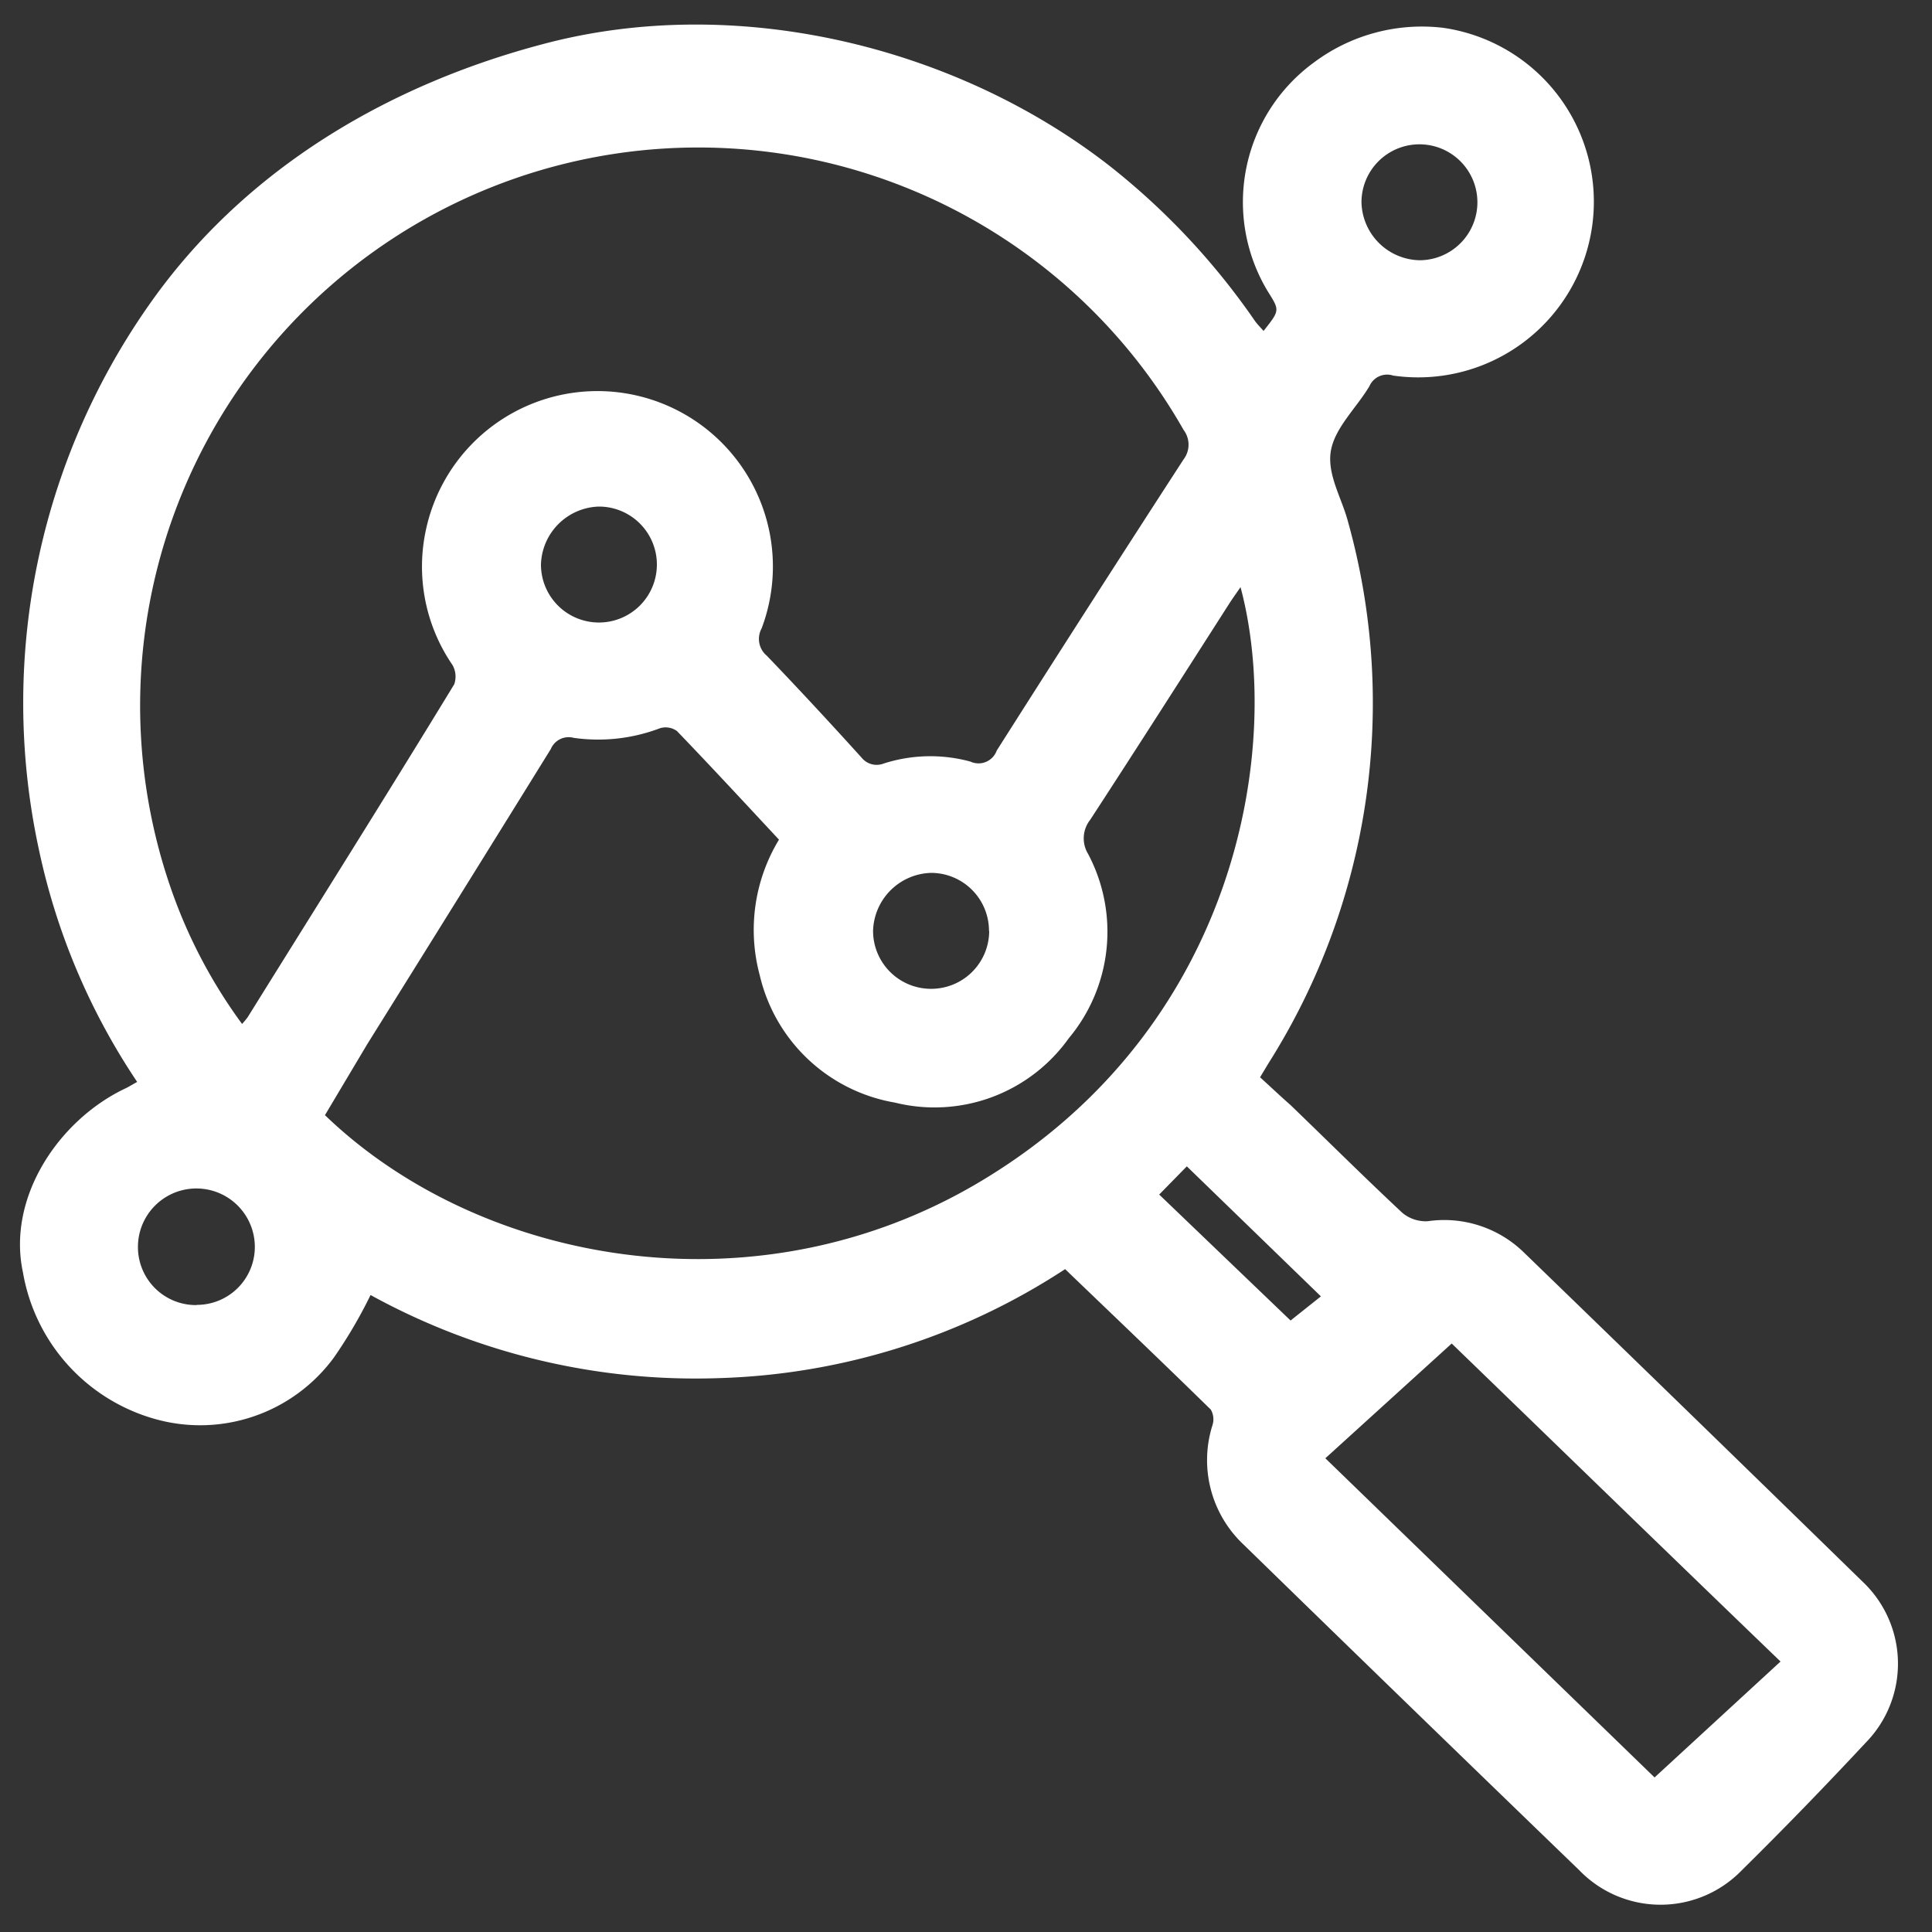 <svg id="Layer_1" data-name="Layer 1" xmlns="http://www.w3.org/2000/svg" viewBox="0 0 100 100"><rect x="0" y="0" width="100" height="100" fill="#333333" stroke="none"/><defs><style>.cls-1{fill:#fff;}</style></defs><title>SEO-icon</title><path class="cls-1" d="M74.7,1.44a9.07,9.07,0,1,1-2.59,18,1,1,0,0,0-1.23.55c-.68,1.14-1.81,2.17-2,3.38s.58,2.43.9,3.66a34.89,34.89,0,0,1-4.12,28l-.44.73c.51.46,1,.93,1.57,1.43,1.93,1.86,3.84,3.76,5.8,5.59a1.89,1.89,0,0,0,1.31.43,5.91,5.91,0,0,1,5,1.64q8.76,8.48,17.49,17a5.84,5.84,0,0,1,.18,8.35c-2.09,2.24-4.23,4.45-6.41,6.6a5.85,5.85,0,0,1-8.42,0q-8.7-8.4-17.36-16.84a6,6,0,0,1-1.63-6.17,1,1,0,0,0-.08-.83c-2.48-2.43-5-4.83-7.54-7.27a34.53,34.53,0,0,1-17.87,5.64,34.91,34.91,0,0,1-18.08-4.3,24.45,24.45,0,0,1-1.9,3.24,8.59,8.59,0,0,1-9.21,3.19,9.56,9.56,0,0,1-6.88-7.59c-.84-3.88,1.84-7.87,5.25-9.51.22-.1.42-.23.66-.36A34.34,34.34,0,0,1,2,43.91,35.85,35.85,0,0,1,8.22,15.08C13.11,8.5,20.31,4.33,28.15,2.27,38-.34,49.32,2.31,57.36,8.53a36.72,36.72,0,0,1,7.58,8.06c.13.19.3.35.46.54.84-1.06.84-1.06.25-2A8.94,8.94,0,0,1,68,3.24,9.33,9.33,0,0,1,74.7,1.44ZM12.53,53a4.31,4.31,0,0,0,.29-.35C16.39,46.91,20,41.18,23.51,35.42a1.21,1.21,0,0,0-.09-1,9,9,0,0,1-1.36-7.06,9.08,9.08,0,1,1,17.36,5.17,1.13,1.13,0,0,0,.27,1.41c1.66,1.73,3.3,3.5,4.91,5.28a1,1,0,0,0,1.14.3,7.89,7.89,0,0,1,4.49-.1,1,1,0,0,0,1.36-.57q4.8-7.56,9.67-15.07a1.26,1.26,0,0,0,0-1.53A28.89,28.89,0,0,0,8.9,46.14,26.43,26.43,0,0,0,12.53,53Zm4.29,4.72c8.09,7.8,22.78,10.54,34.63,3,12.66-8,14.94-22.16,12.76-30.33-.2.29-.38.54-.55.8-2.4,3.75-4.8,7.51-7.23,11.24a1.55,1.55,0,0,0-.11,1.77,8.6,8.6,0,0,1-1,9.54,8.53,8.53,0,0,1-9,3.33,8.69,8.69,0,0,1-7-6.61,9,9,0,0,1,1-7c-1.77-1.9-3.51-3.78-5.28-5.62a1,1,0,0,0-.87-.15,9,9,0,0,1-4.48.5,1,1,0,0,0-1.18.58q-4.74,7.65-9.51,15.29ZM75.14,69.54,68.6,75.48,85.64,92l6.52-6C86.31,80.37,80.58,74.8,75.14,69.54Zm-64.95-2a3,3,0,0,0,3-3,3,3,0,1,0-6.05,0A3,3,0,0,0,10.19,67.55Zm41-19.36a3,3,0,0,0-3-3,3.09,3.09,0,0,0-3,3,3,3,0,0,0,3.09,3A3,3,0,0,0,51.2,48.19ZM34,29.22a3,3,0,0,0-3-3,3.09,3.09,0,0,0-3,3,3,3,0,0,0,3.08,3A3,3,0,0,0,34,29.22ZM76.47,10.47a3,3,0,1,0-6,0,3.07,3.07,0,0,0,3,3A3,3,0,0,0,76.47,10.47ZM60,61.83l6.8,6.52,1.57-1.25-6.94-6.73Z"/></svg>